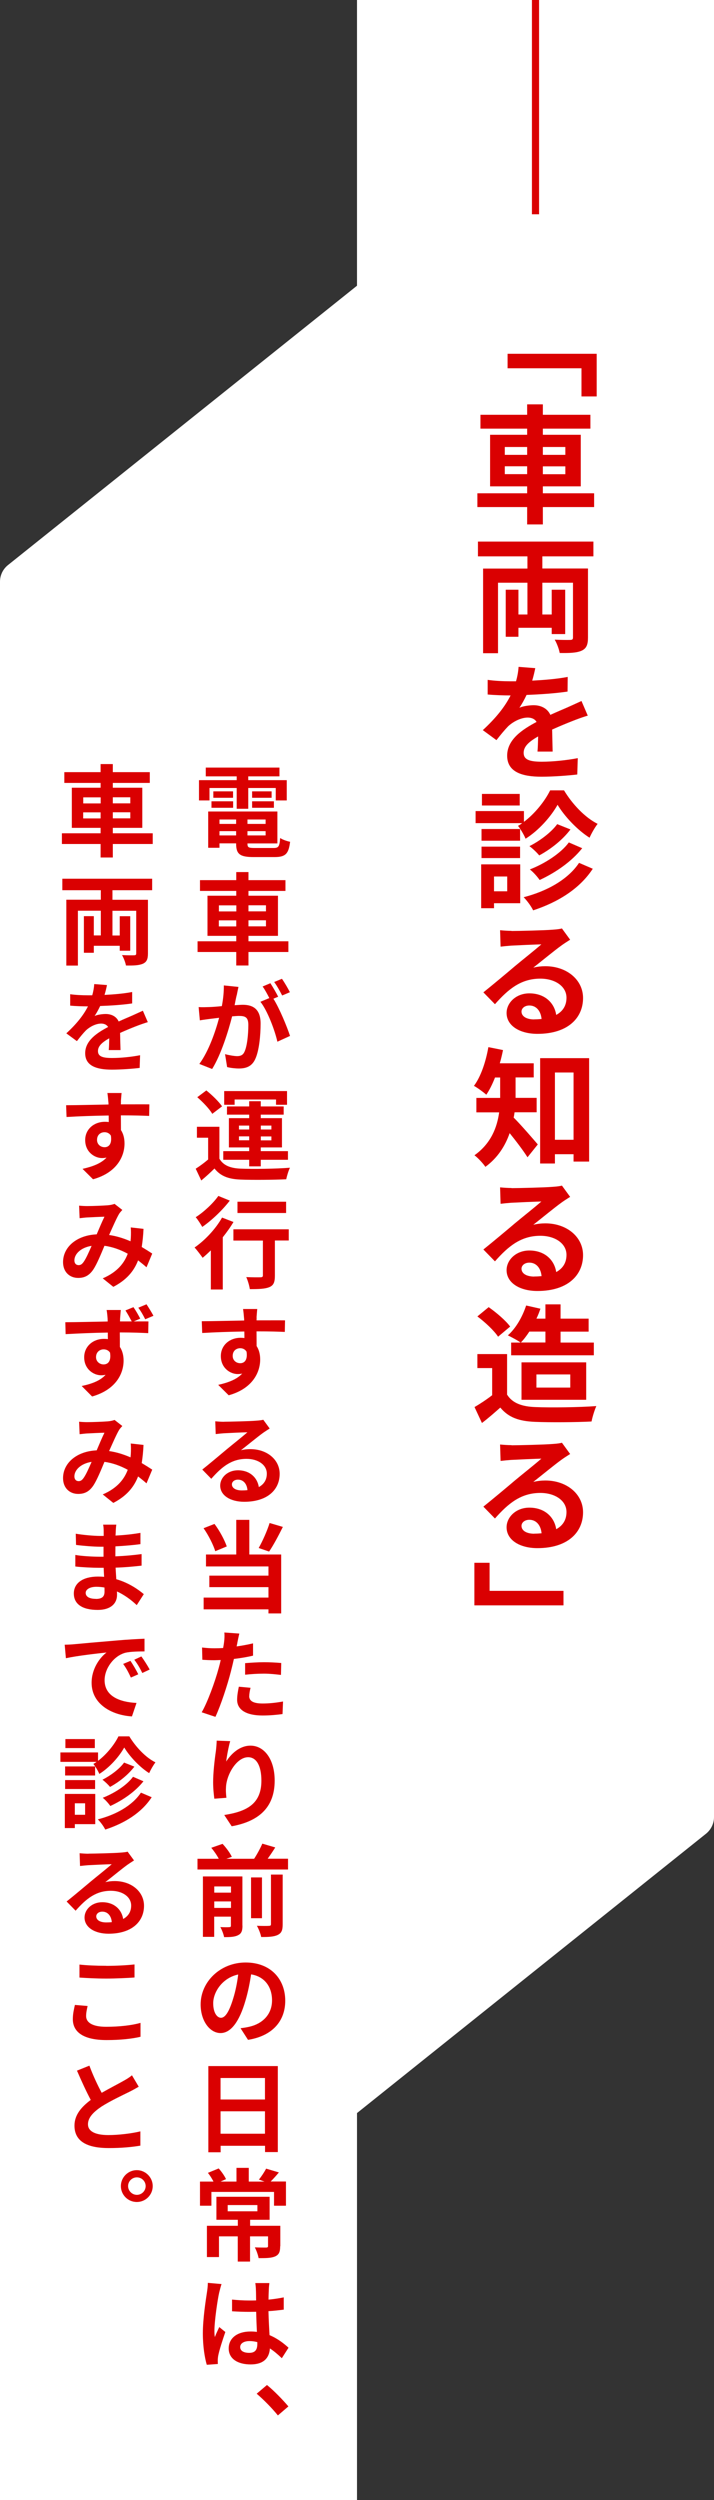 <?xml version="1.0" encoding="UTF-8"?><svg id="_レイヤー_2" xmlns="http://www.w3.org/2000/svg" viewBox="0 0 100 350"><rect x="0" y="0" width="100" height="350" fill="#333333" stroke="none"/><defs><style>.cls-1{fill:#fff;}.cls-2{fill:#da0001;}</style></defs><g id="_文字"><path class="cls-1" d="M100,254.39V0s-50,0-50,0v295.83s48.87-39.1,48.87-39.1c.71-.57,1.13-1.43,1.13-2.34Z"/><path class="cls-1" d="M0,81.44v268.56s50,0,50,0V40S1.13,79.1,1.13,79.1C.41,79.67,0,80.53,0,81.44Z"/><path class="cls-2" d="M83.56,55.5h-2.12v-3.94h-10.35v-2.03h12.48v5.98Z"/><path class="cls-2" d="M83.21,70.99h-7.18v2.43h-2.2v-2.43h-6.97v-1.93h6.97v-.97h-5.19v-7.22h5.19v-.86h-6.54v-1.94h6.54v-1.46h2.2v1.46h6.66v1.94h-6.66v.86h5.31v7.22h-5.31v.97h7.18v1.93ZM70.7,63.68h3.13v-1.1h-3.13v1.1ZM73.83,66.38v-1.1h-3.13v1.1h3.13ZM76.03,62.58v1.1h3.15v-1.1h-3.15ZM79.18,65.29h-3.15v1.1h3.15v-1.1Z"/><path class="cls-2" d="M75.96,77.88v1.71h6.39v9.67c0,1.01-.22,1.53-.9,1.84-.7.31-1.69.34-3.06.32-.09-.54-.41-1.37-.7-1.87.88.05,1.87.05,2.16.04.31,0,.4-.09.4-.36v-7.65h-4.29v4.45h1.31v-3.47h1.89v6.21h-1.89v-.88h-4.66v1.26h-1.78v-6.59h1.78v3.47h1.26v-4.45h-4.12v9.87h-2.09v-11.85h6.21v-1.71h-6.93v-2.07h16.17v2.07h-7.15Z"/><path class="cls-2" d="M74.97,93.53c-.09.45-.22,1.04-.43,1.76,1.67-.09,3.44-.23,4.97-.52l-.02,2.05c-1.67.25-3.85.4-5.74.47-.31.65-.65,1.28-1.01,1.8.47-.23,1.4-.36,2-.36,1.06,0,1.94.47,2.34,1.35.9-.41,1.64-.72,2.38-1.04.68-.31,1.31-.59,1.98-.9l.88,2.05c-.58.16-1.51.5-2.11.74-.79.31-1.8.72-2.88,1.21.02.99.05,2.27.07,3.08h-2.12c.05-.52.07-1.35.09-2.12-1.33.76-2.03,1.42-2.03,2.3,0,.97.85,1.24,2.56,1.24,1.51,0,3.47-.2,5.02-.5l-.07,2.29c-1.15.14-3.33.31-5.01.31-2.77,0-4.81-.68-4.81-2.95s2.14-3.67,4.12-4.72c-.27-.45-.76-.61-1.24-.61-.97,0-2.07.59-2.74,1.22-.52.54-1.04,1.17-1.64,1.94l-1.91-1.4c1.85-1.71,3.1-3.28,3.89-4.86h-.2c-.74,0-2.03-.04-3.01-.13v-2.05c.92.14,2.21.2,3.11.2h.86c.2-.68.32-1.39.36-2.02l2.32.18Z"/><path class="cls-2" d="M79,110.66c1.15,1.91,2.93,3.8,4.7,4.68-.4.52-.85,1.31-1.13,1.94-1.71-1.08-3.51-2.99-4.48-4.61-.9,1.62-2.61,3.58-4.48,4.75-.22-.54-.7-1.35-1.06-1.8.2-.11.4-.23.58-.38h-6.52v-1.69h6.77v1.51c1.55-1.17,2.95-2.93,3.67-4.41h1.96ZM72.86,126.45h-3.67v.7h-1.8v-6.14h5.47v5.44ZM72.84,117.7h-5.4v-1.64h5.4v1.64ZM67.44,118.53h5.4v1.6h-5.4v-1.6ZM72.79,112.77h-5.29v-1.62h5.29v1.62ZM69.19,122.71v2.07h1.85v-2.07h-1.85ZM83.02,121.63c-1.84,2.81-4.88,4.68-8.35,5.82-.27-.56-.81-1.31-1.33-1.84,3.24-.83,6.21-2.47,7.76-4.81l1.93.83ZM79.9,116.12c-1.12,1.48-2.77,2.77-4.38,3.64-.32-.4-.9-.95-1.37-1.3,1.4-.7,3.04-1.91,3.89-3.08l1.85.74ZM81.54,118.75c-1.48,1.87-3.73,3.42-5.96,4.45-.31-.45-.86-1.08-1.37-1.48,2.03-.79,4.3-2.21,5.46-3.78l1.87.81Z"/><path class="cls-2" d="M71.64,130.34c.94,0,4.7-.09,5.71-.18.74-.05,1.15-.11,1.35-.18l1.15,1.58c-.41.27-.83.52-1.22.81-.95.68-2.83,2.23-3.94,3.1.59-.14,1.13-.2,1.69-.2,2.99,0,5.28,1.89,5.28,4.45,0,2.79-2.12,5.02-6.39,5.02-2.47,0-4.32-1.13-4.32-2.92,0-1.42,1.31-2.75,3.19-2.75,2.18,0,3.51,1.35,3.76,3.02.95-.52,1.44-1.33,1.44-2.41,0-1.58-1.58-2.67-3.66-2.67-2.7,0-4.47,1.44-6.36,3.58l-1.62-1.66c1.26-1.01,3.39-2.79,4.41-3.66.99-.83,2.84-2.29,3.71-3.06-.92.02-3.33.13-4.27.18-.49.04-1.03.09-1.44.14l-.07-2.3c.5.05,1.1.09,1.6.09ZM74.82,142.71c.36,0,.7-.02,1.03-.05-.11-1.15-.76-1.89-1.71-1.89-.68,0-1.1.41-1.1.85,0,.67.7,1.1,1.78,1.1Z"/><path class="cls-2" d="M72.07,155.72c-.04.25-.07.5-.13.74.94.92,2.88,3.17,3.38,3.76l-1.44,1.8c-.59-.94-1.62-2.29-2.5-3.38-.61,1.76-1.67,3.46-3.4,4.72-.29-.45-1.08-1.3-1.53-1.62,2.34-1.67,3.17-3.92,3.46-6.01h-3.19v-2.02h3.33v-2.86h-.72c-.36.92-.77,1.75-1.22,2.41-.4-.36-1.24-.97-1.73-1.24.97-1.3,1.66-3.37,2.02-5.42l2.05.41c-.13.63-.27,1.24-.45,1.85h4.75v1.98h-2.54v2.86h2.95v2.02h-3.1ZM82.51,148.14v14.48h-2.18v-1.03h-2.61v1.3h-2.07v-14.75h6.86ZM80.33,159.57v-9.42h-2.61v9.42h2.61Z"/><path class="cls-2" d="M71.64,166.34c.94,0,4.7-.09,5.71-.18.74-.05,1.15-.11,1.35-.18l1.15,1.58c-.41.27-.83.52-1.22.81-.95.68-2.83,2.23-3.94,3.1.59-.14,1.13-.2,1.69-.2,2.99,0,5.28,1.89,5.28,4.45,0,2.79-2.12,5.02-6.39,5.02-2.47,0-4.32-1.13-4.32-2.92,0-1.42,1.31-2.75,3.19-2.75,2.18,0,3.51,1.35,3.76,3.02.95-.52,1.44-1.33,1.44-2.41,0-1.58-1.58-2.67-3.66-2.67-2.7,0-4.47,1.44-6.36,3.58l-1.62-1.66c1.26-1.01,3.39-2.79,4.41-3.66.99-.83,2.84-2.29,3.71-3.06-.92.02-3.33.13-4.27.18-.49.04-1.03.09-1.44.14l-.07-2.3c.5.05,1.1.09,1.6.09ZM74.82,178.71c.36,0,.7-.02,1.03-.05-.11-1.15-.76-1.89-1.71-1.89-.68,0-1.1.41-1.1.85,0,.67.7,1.1,1.78,1.1Z"/><path class="cls-2" d="M71.01,195.23c.74,1.21,2.09,1.69,3.96,1.76,2.11.09,6.16.04,8.55-.14-.23.5-.56,1.55-.67,2.16-2.16.11-5.78.14-7.92.05-2.21-.09-3.69-.59-4.86-2-.79.7-1.58,1.4-2.57,2.16l-1.04-2.23c.77-.45,1.67-1.04,2.47-1.66v-3.8h-2.07v-1.96h4.16v5.65ZM69.76,187.14c-.56-.86-1.84-2.05-2.9-2.84l1.58-1.3c1.08.76,2.39,1.87,3.01,2.72l-1.69,1.42ZM72.91,187.96c-.43-.32-1.3-.77-1.78-1.01,1.12-.99,2.03-2.57,2.56-4.18l2,.45c-.16.47-.34.94-.56,1.39h1.26v-2h2.12v2h3.93v1.82h-3.93v1.53h4.66v1.78h-11.58v-1.78h1.31ZM74.14,186.42c-.38.58-.77,1.1-1.19,1.53h3.44v-1.53h-2.25ZM73.04,195.97v-5.24h9.06v5.24h-9.06ZM75.13,194.26h4.74v-1.84h-4.74v1.84Z"/><path class="cls-2" d="M71.64,202.34c.94,0,4.7-.09,5.71-.18.74-.05,1.15-.11,1.35-.18l1.15,1.58c-.41.27-.83.52-1.22.81-.95.68-2.83,2.23-3.94,3.1.59-.14,1.13-.2,1.69-.2,2.99,0,5.28,1.89,5.28,4.45,0,2.79-2.12,5.02-6.39,5.02-2.47,0-4.32-1.13-4.32-2.92,0-1.42,1.31-2.75,3.19-2.75,2.18,0,3.51,1.35,3.76,3.02.95-.52,1.44-1.33,1.44-2.41,0-1.58-1.58-2.67-3.66-2.67-2.7,0-4.47,1.44-6.36,3.58l-1.62-1.66c1.26-1.01,3.39-2.79,4.41-3.66.99-.83,2.84-2.29,3.71-3.06-.92.02-3.33.13-4.27.18-.49.04-1.03.09-1.44.14l-.07-2.3c.5.05,1.1.09,1.6.09ZM74.82,214.71c.36,0,.7-.02,1.03-.05-.11-1.15-.76-1.89-1.71-1.89-.68,0-1.1.41-1.1.85,0,.67.7,1.1,1.78,1.1Z"/><path class="cls-2" d="M66.45,218.79h2.12v3.93h10.35v2.03h-12.48v-5.96Z"/><rect class="cls-2" x="74.5" y="0" width="1" height="30"/><path class="cls-2" d="M29.34,112.06h-1.47v-2.84h5.28v-.53h-4.33v-1.23h10.32v1.23h-4.37v.53h5.39v2.84h-1.54v-1.74h-3.85v2.91h-1.62v-2.91h-3.81v1.74ZM38.32,118.72c.7,0,.83-.21.92-1.4.34.24.97.45,1.39.53-.2,1.68-.64,2.14-2.17,2.14h-2.94c-1.92,0-2.45-.41-2.45-1.88v-.04h-2.33v.62h-1.58v-5.08h9.69v4.47h-4.19v.04c0,.52.15.6,1.01.6h2.65ZM29.62,112.18h3.03v.91h-3.03v-.91ZM32.64,111.69h-2.76v-.9h2.76v.9ZM30.74,114.73v.62h2.33v-.62h-2.33ZM33.07,116.96v-.6h-2.33v.6h2.33ZM37.2,114.73h-2.54v.62h2.54v-.62ZM37.2,116.96v-.6h-2.54v.6h2.54ZM38.04,110.79v.9h-2.73v-.9h2.73ZM35.31,112.18h3.05v.91h-3.05v-.91Z"/><path class="cls-2" d="M40.39,133.28h-5.59v1.89h-1.71v-1.89h-5.42v-1.5h5.42v-.76h-4.03v-5.62h4.03v-.67h-5.08v-1.51h5.08v-1.13h1.71v1.13h5.18v1.51h-5.18v.67h4.13v5.62h-4.13v.76h5.59v1.5ZM30.66,127.6h2.44v-.85h-2.44v.85ZM33.09,129.7v-.85h-2.44v.85h2.44ZM34.8,126.74v.85h2.45v-.85h-2.45ZM37.25,128.84h-2.45v.85h2.45v-.85Z"/><path class="cls-2" d="M33.15,139.33c-.1.41-.2.9-.29,1.4.46-.03.87-.06,1.15-.06,1.46,0,2.49.64,2.49,2.63,0,1.61-.2,3.85-.78,5.03-.46.95-1.22,1.26-2.26,1.26-.52,0-1.18-.08-1.65-.2l-.29-1.81c.53.15,1.33.28,1.69.28.45,0,.8-.13,1.01-.57.39-.77.56-2.45.56-3.81,0-1.09-.46-1.25-1.33-1.25-.22,0-.56.03-.94.06-.53,2.07-1.54,5.34-2.8,7.37l-1.79-.71c1.33-1.81,2.27-4.58,2.77-6.46-.49.06-.91.11-1.16.14-.41.06-1.12.14-1.54.22l-.17-1.86c.52.04.97.01,1.47,0,.42-.01,1.08-.06,1.78-.13.2-1.04.29-2.03.28-2.9l2.05.21c-.08.35-.17.8-.24,1.15ZM38.96,139.54l-.67.28c.84,1.32,1.92,3.95,2.33,5.21l-1.77.81c-.35-1.57-1.39-4.36-2.38-5.59l1.25-.52c-.27-.53-.62-1.19-.94-1.62l1.09-.46c.34.52.84,1.39,1.09,1.89ZM40.6,138.91l-1.08.46c-.29-.56-.73-1.37-1.12-1.89l1.09-.45c.36.52.87,1.39,1.11,1.88Z"/><path class="cls-2" d="M30.73,162.22c.55.94,1.53,1.33,2.96,1.39,1.68.07,4.99.03,6.92-.13-.2.39-.43,1.16-.52,1.62-1.74.08-4.71.11-6.42.04-1.67-.07-2.79-.48-3.63-1.55-.56.55-1.13,1.08-1.85,1.68l-.78-1.65c.55-.35,1.18-.81,1.74-1.29v-3.05h-1.57v-1.53h3.15v4.47ZM29.73,155.94c-.39-.69-1.32-1.65-2.1-2.33l1.27-.95c.78.63,1.75,1.56,2.2,2.23l-1.37,1.05ZM34.9,162.37h-3.63v-1.21h3.63v-.52h-2.84v-4.1h2.84v-.49h-3.11v-1.15h3.11v-.73h1.62v.73h3.21v1.15h-3.21v.49h2.97v4.1h-2.97v.52h3.81v1.21h-3.81v.92h-1.62v-.92ZM32.86,154.67h-1.46v-1.92h8.8v1.92h-1.54v-.74h-5.8v.74ZM33.47,158.13h1.43v-.55h-1.43v.55ZM34.9,159.64v-.55h-1.43v.55h1.43ZM36.53,157.58v.55h1.48v-.55h-1.48ZM38.01,159.1h-1.48v.55h1.48v-.55Z"/><path class="cls-2" d="M32.7,171.08c-.42.71-.94,1.44-1.5,2.14v7.31h-1.67v-5.48c-.39.38-.77.73-1.15,1.04-.24-.34-.8-1.09-1.13-1.44,1.43-.98,2.96-2.6,3.85-4.19l1.6.62ZM32.18,168.09c-1.01,1.32-2.52,2.76-3.85,3.68-.21-.36-.63-1.04-.92-1.36,1.16-.74,2.49-2,3.17-2.98l1.61.66ZM40.42,173.67h-1.92v4.92c0,.9-.17,1.36-.78,1.61-.59.25-1.48.28-2.73.28-.07-.49-.28-1.2-.5-1.69.8.04,1.72.04,1.98.03.25,0,.35-.06.35-.27v-4.87h-4.13v-1.58h7.75v1.58ZM40.07,169.82h-6.81v-1.58h6.81v1.58Z"/><path class="cls-2" d="M35.94,184.43c0,.11,0,.25-.01.42,1.39,0,3.26-.01,3.99,0l-.03,1.62c-.81-.04-2.1-.08-3.96-.08,0,.7.01,1.46.01,2.06.34.52.5,1.16.5,1.88,0,1.79-1.06,4.08-4.41,5.01l-1.47-1.46c1.39-.31,2.61-.76,3.36-1.58-.2.04-.39.07-.62.07-1.05,0-2.37-.84-2.37-2.52,0-1.54,1.26-2.56,2.75-2.56.2,0,.38.01.55.04,0-.29,0-.62-.01-.92-2.07.03-4.22.11-5.9.21l-.06-1.65c1.58,0,4.08-.07,5.94-.1-.01-.17-.01-.32-.03-.42-.04-.56-.1-1.02-.13-1.19h1.99c-.03.21-.08.95-.1,1.18ZM33.65,190.85c.56,0,1.06-.42.88-1.62-.2-.32-.52-.48-.88-.48-.55,0-1.06.35-1.06,1.08,0,.63.5,1.02,1.06,1.02Z"/><path class="cls-2" d="M31.38,199.04c.73,0,3.66-.07,4.44-.14.57-.04.9-.08,1.05-.14l.9,1.23c-.32.21-.64.41-.95.63-.74.53-2.2,1.74-3.07,2.41.46-.11.88-.15,1.32-.15,2.33,0,4.1,1.47,4.1,3.46,0,2.17-1.65,3.91-4.97,3.91-1.92,0-3.36-.88-3.36-2.27,0-1.11,1.02-2.14,2.48-2.14,1.7,0,2.73,1.05,2.93,2.35.74-.41,1.12-1.04,1.12-1.88,0-1.23-1.23-2.07-2.84-2.07-2.1,0-3.47,1.12-4.94,2.79l-1.26-1.29c.98-.78,2.63-2.17,3.43-2.84.77-.64,2.21-1.78,2.89-2.38-.71.01-2.59.1-3.32.14-.38.03-.8.07-1.12.11l-.06-1.79c.39.04.85.07,1.25.07ZM33.86,208.66c.28,0,.55-.01.8-.04-.08-.9-.59-1.47-1.33-1.47-.53,0-.85.32-.85.66,0,.52.55.85,1.39.85Z"/><path class="cls-2" d="M30.15,217.17c-.27-.88-.95-2.24-1.64-3.22l1.53-.6c.73.97,1.41,2.25,1.72,3.15l-1.61.67ZM34.93,217.63h4.45v8.25h-1.78v-.57h-9.08v-1.65h9.08v-1.46h-8.28v-1.61h8.28v-1.29h-8.75v-1.67h4.24v-4.85h1.83v4.85ZM39.62,213.76c-.62,1.25-1.33,2.58-1.93,3.46l-1.46-.5c.55-.97,1.19-2.41,1.53-3.5l1.86.55Z"/><path class="cls-2" d="M33.25,229.98c-.03.15-.07.34-.11.52.77-.11,1.54-.25,2.3-.43v1.72c-.83.2-1.75.35-2.68.46-.13.59-.28,1.19-.42,1.75-.49,1.92-1.41,4.73-2.17,6.36l-1.92-.64c.81-1.39,1.86-4.26,2.38-6.19.1-.36.2-.74.28-1.13-.32.01-.62.03-.9.03-.66,0-1.19-.03-1.67-.06l-.04-1.72c.7.08,1.16.11,1.72.11.41,0,.81-.01,1.23-.04.06-.31.1-.57.13-.8.07-.5.08-1.06.04-1.37l2.1.15c-.1.38-.22,1.01-.28,1.29ZM34.9,237.44c0,.6.41,1.05,1.88,1.05.92,0,1.86-.1,2.86-.28l-.07,1.76c-.77.1-1.71.2-2.8.2-2.31,0-3.56-.81-3.56-2.2,0-.63.13-1.29.24-1.83l1.64.15c-.1.39-.18.84-.18,1.15ZM36.97,232.71c.78,0,1.61.04,2.42.11l-.04,1.67c-.69-.08-1.53-.18-2.37-.18-.94,0-1.78.06-2.65.15v-1.62c.77-.06,1.75-.13,2.63-.13Z"/><path class="cls-2" d="M31.68,246.62c.66-1.05,1.86-2.23,3.4-2.23,1.91,0,3.39,1.88,3.39,4.9,0,3.88-2.38,5.73-6.02,6.39l-1.04-1.58c3.05-.48,5.2-1.48,5.2-4.8,0-2.12-.71-3.29-1.86-3.29-1.61,0-3.04,2.44-3.1,4.24-.03.38-.01.81.06,1.44l-1.69.13c-.07-.53-.17-1.37-.17-2.3,0-1.27.18-2.98.39-4.4.06-.52.1-1.06.11-1.43l1.89.07c-.2.67-.48,2.09-.56,2.86Z"/><path class="cls-2" d="M40.34,260.23v1.5h-12.68v-1.5h2.98c-.25-.48-.66-1.08-1.05-1.54l1.58-.55c.5.53,1.06,1.29,1.3,1.82l-.77.27h3.89c.42-.64.87-1.47,1.15-2.12l1.81.53c-.34.55-.71,1.09-1.06,1.58h2.84ZM33.96,269.59c0,.71-.14,1.11-.62,1.34-.45.24-1.09.27-1.95.27-.08-.42-.32-1.04-.53-1.41.52.03,1.08.03,1.26.01.17,0,.22-.06.22-.22v-1.25h-2.34v2.83h-1.58v-8.46h5.53v6.89ZM30.01,264.1v.87h2.34v-.87h-2.34ZM32.35,267.11v-.91h-2.34v.91h2.34ZM36.69,268.55h-1.53v-5.71h1.53v5.71ZM37.95,262.44h1.64v6.96c0,.83-.15,1.23-.71,1.5-.53.25-1.29.29-2.3.28-.08-.45-.35-1.13-.6-1.57.71.03,1.44.03,1.68.01.22,0,.29-.06.29-.25v-6.93Z"/><path class="cls-2" d="M34.73,285.57l-1.04-1.62c.52-.06.91-.13,1.29-.22,1.74-.41,3.12-1.67,3.12-3.68,0-1.91-1.05-3.33-2.93-3.64-.18,1.18-.42,2.44-.81,3.74-.81,2.77-1.98,4.48-3.47,4.48s-2.79-1.68-2.79-4.01c0-3.17,2.75-5.87,6.3-5.87s5.55,2.37,5.55,5.35c0,2.82-1.76,4.93-5.22,5.48ZM30.95,282.49c.59,0,1.15-.85,1.71-2.7.32-1.02.56-2.21.7-3.36-2.27.49-3.5,2.51-3.5,4.02,0,1.37.56,2.04,1.09,2.04Z"/><path class="cls-2" d="M38.91,289.24v12.05h-1.79v-.88h-6.22v.91h-1.72v-12.07h9.74ZM30.89,290.92v3.01h6.22v-3.01h-6.22ZM37.11,298.72v-3.14h-6.22v3.14h6.22Z"/><path class="cls-2" d="M40.05,305.42v3.38h-1.67v-1.93h-8.77v1.93h-1.6v-3.38h1.89c-.21-.41-.5-.87-.78-1.22l1.51-.62c.41.46.84,1.08,1.02,1.5l-.76.34h2.23v-1.92h1.72v1.92h2.2l-.78-.28c.35-.42.77-1.06,1.01-1.53l1.79.53c-.41.49-.8.92-1.15,1.27h2.13ZM39.24,314.47c0,.77-.15,1.18-.71,1.43-.55.24-1.32.24-2.31.24-.08-.46-.31-1.09-.53-1.51.63.03,1.37.03,1.57.03.21,0,.28-.06.28-.21v-1.36h-2.52v3.53h-1.72v-3.53h-2.63v2.9h-1.69v-4.38h4.33v-.84h-3v-3.22h7.45v3.22h-2.73v.84h4.23v2.87ZM31.89,309.58h4.16v-.87h-4.16v.87Z"/><path class="cls-2" d="M31.03,319.77c-.11.28-.28.98-.34,1.23-.21.91-.66,3.94-.66,5.32,0,.27.01.59.06.87.18-.48.41-.94.62-1.4l.85.69c-.39,1.13-.84,2.52-.99,3.28-.04.18-.07.49-.07.63,0,.15,0,.38.01.57l-1.55.11c-.28-.95-.55-2.54-.55-4.4,0-2.06.41-4.65.57-5.71.06-.38.13-.91.13-1.36l1.92.17ZM37.73,319.62c-.04.28-.07.6-.08.9-.01.29-.04.81-.04,1.43.74-.08,1.47-.18,2.13-.32v1.72c-.66.08-1.39.17-2.14.21.03,1.33.1,2.44.15,3.36,1.15.48,2.02,1.18,2.66,1.76l-.94,1.47c-.57-.55-1.12-1.01-1.67-1.37-.08,1.3-.84,2.24-2.69,2.24s-3.08-.81-3.08-2.24,1.19-2.37,3.05-2.37c.31,0,.62.01.9.06-.04-.84-.08-1.85-.1-2.82-.34,0-.66.01-.98.01-.81,0-1.58-.03-2.4-.08v-1.64c.78.08,1.57.13,2.4.13.32,0,.64,0,.97-.01-.01-.67-.01-1.22-.03-1.51,0-.22-.04-.64-.08-.92h1.98ZM36.05,327.9c-.36-.1-.73-.15-1.11-.15-.77,0-1.3.32-1.3.84,0,.57.55.81,1.27.81.84,0,1.13-.45,1.13-1.26v-.24Z"/><path class="cls-2" d="M35.95,335.12l1.44-1.22c.97.78,2.28,2.14,3,3l-1.47,1.26c-.84-1.04-2-2.21-2.97-3.04Z"/><path class="cls-2" d="M21.39,118.16h-5.59v1.89h-1.71v-1.89h-5.42v-1.5h5.42v-.76h-4.03v-5.62h4.03v-.67h-5.08v-1.51h5.08v-1.13h1.71v1.13h5.18v1.51h-5.18v.67h4.13v5.62h-4.13v.76h5.59v1.5ZM11.66,112.48h2.44v-.85h-2.44v.85ZM14.09,114.58v-.85h-2.44v.85h2.44ZM15.8,111.62v.85h2.45v-.85h-2.45ZM18.25,113.72h-2.45v.85h2.45v-.85Z"/><path class="cls-2" d="M15.75,124.64v1.33h4.97v7.52c0,.78-.17,1.19-.7,1.43-.55.24-1.32.27-2.38.25-.07-.42-.32-1.06-.55-1.46.69.04,1.46.04,1.68.03.24,0,.31-.07.31-.28v-5.95h-3.33v3.46h1.02v-2.7h1.47v4.83h-1.47v-.69h-3.63v.98h-1.39v-5.13h1.39v2.7h.98v-3.46h-3.21v7.68h-1.62v-9.22h4.83v-1.33h-5.39v-1.61h12.58v1.61h-5.56Z"/><path class="cls-2" d="M14.98,137.92c-.07.35-.17.81-.34,1.37,1.3-.07,2.68-.18,3.87-.41v1.6c-1.32.2-3.01.31-4.48.36-.24.5-.5.99-.78,1.4.36-.18,1.09-.28,1.55-.28.83,0,1.51.36,1.82,1.05.7-.32,1.27-.56,1.85-.81.53-.24,1.02-.46,1.54-.7l.69,1.6c-.45.13-1.18.39-1.64.57-.62.24-1.4.56-2.24.94.01.77.04,1.77.06,2.4h-1.65c.04-.41.06-1.05.07-1.65-1.04.59-1.58,1.11-1.58,1.79,0,.76.66.97,1.99.97,1.18,0,2.7-.15,3.91-.39l-.06,1.78c-.9.11-2.59.24-3.89.24-2.16,0-3.74-.53-3.74-2.3s1.67-2.86,3.21-3.67c-.21-.35-.59-.48-.97-.48-.76,0-1.61.46-2.13.95-.41.42-.81.91-1.27,1.51l-1.48-1.09c1.44-1.33,2.41-2.55,3.03-3.78h-.15c-.57,0-1.58-.03-2.34-.1v-1.6c.71.11,1.72.15,2.42.15h.67c.15-.53.25-1.08.28-1.57l1.81.14Z"/><path class="cls-2" d="M16.94,154.19c0,.11,0,.25-.01.42,1.39,0,3.26-.01,3.99,0l-.03,1.62c-.81-.04-2.1-.08-3.96-.08,0,.7.01,1.46.01,2.06.34.52.5,1.16.5,1.88,0,1.79-1.06,4.08-4.41,5.01l-1.47-1.46c1.39-.31,2.61-.76,3.36-1.58-.2.04-.39.07-.62.07-1.05,0-2.37-.84-2.37-2.52,0-1.54,1.26-2.56,2.75-2.56.2,0,.38.01.55.04,0-.29,0-.62-.01-.92-2.07.03-4.22.11-5.9.21l-.06-1.65c1.58,0,4.08-.07,5.94-.1-.01-.17-.01-.32-.03-.42-.04-.56-.1-1.02-.13-1.19h1.99c-.03.21-.08.95-.1,1.18ZM14.65,160.61c.56,0,1.06-.42.88-1.62-.2-.32-.52-.48-.88-.48-.55,0-1.06.35-1.06,1.08,0,.63.5,1.02,1.06,1.02Z"/><path class="cls-2" d="M11.08,168.79c.36.04.84.06,1.13.06.78,0,2.24-.06,2.89-.11.34-.03.7-.1.94-.2l1.09.85c-.18.21-.35.38-.46.57-.35.59-.87,1.78-1.39,2.94,1.08.15,2.1.49,3,.88l.04-.46c.03-.53.03-1.08-.01-1.48l1.79.2c-.04.92-.13,1.76-.25,2.54.57.34,1.08.66,1.47.92l-.8,1.92c-.36-.32-.76-.64-1.18-.97-.6,1.56-1.65,2.76-3.47,3.71l-1.48-1.19c2.09-.9,3.04-2.2,3.5-3.45-.98-.53-2.07-.95-3.26-1.11-.49,1.18-1.05,2.54-1.54,3.29-.56.84-1.2,1.21-2.14,1.21-1.2,0-2.12-.83-2.12-2.21,0-2.13,1.93-3.77,4.71-3.89.38-.9.77-1.82,1.09-2.47-.55.01-1.74.07-2.37.1-.28.01-.76.07-1.11.11l-.07-1.77ZM11.01,177.12c.27,0,.46-.11.71-.46.35-.5.73-1.37,1.11-2.24-1.54.24-2.41,1.16-2.41,2.03,0,.46.27.67.59.67Z"/><path class="cls-2" d="M18.69,183c.34.49.7,1.12.95,1.61l-.91.39c.85,0,1.65-.01,2.06,0l-.03,1.64c-.81-.04-2.12-.1-3.98-.1.01.7.01,1.43.01,2.03.35.53.52,1.19.52,1.92,0,1.79-1.05,4.06-4.41,5.02l-1.46-1.47c1.39-.29,2.61-.74,3.35-1.57-.18.04-.39.07-.62.07-1.06,0-2.38-.85-2.38-2.52,0-1.55,1.26-2.58,2.76-2.58.2,0,.38.01.56.04-.01-.29-.01-.62-.01-.92-2.09.03-4.22.13-5.91.22l-.04-1.67c1.57,0,4.08-.07,5.93-.1,0-.17-.01-.32-.01-.42-.04-.56-.1-1.02-.14-1.19h1.99c-.03.22-.08.97-.1,1.18,0,.11-.01.25-.01.42h1.64c-.28-.52-.56-1.05-.88-1.54l1.13-.46ZM14.51,191.02c.59,0,1.09-.43.9-1.65-.2-.31-.52-.46-.9-.46-.52,0-1.06.36-1.06,1.09,0,.63.52,1.02,1.06,1.02ZM20.52,182.6c.34.52.71,1.12.97,1.61l-1.15.49c-.28-.56-.6-1.13-.97-1.62l1.15-.48Z"/><path class="cls-2" d="M11.08,199.04c.36.04.84.06,1.13.06.78,0,2.24-.06,2.89-.11.34-.03.7-.1.94-.2l1.09.85c-.18.21-.35.38-.46.57-.35.59-.87,1.78-1.39,2.94,1.08.15,2.1.49,3,.88l.04-.46c.03-.53.03-1.08-.01-1.48l1.79.2c-.04.92-.13,1.76-.25,2.54.57.34,1.08.66,1.47.92l-.8,1.92c-.36-.32-.76-.64-1.18-.97-.6,1.55-1.65,2.76-3.47,3.71l-1.48-1.19c2.09-.9,3.04-2.2,3.5-3.45-.98-.53-2.07-.95-3.26-1.11-.49,1.18-1.05,2.54-1.54,3.29-.56.84-1.2,1.2-2.14,1.2-1.2,0-2.12-.83-2.12-2.21,0-2.13,1.93-3.77,4.71-3.89.38-.9.77-1.82,1.09-2.47-.55.01-1.74.07-2.37.1-.28.01-.76.07-1.11.11l-.07-1.76ZM11.01,207.36c.27,0,.46-.11.71-.46.35-.5.73-1.37,1.11-2.24-1.54.24-2.41,1.16-2.41,2.03,0,.46.27.67.59.67Z"/><path class="cls-2" d="M16.29,213.45c-.04.27-.07.62-.08.97-.01.14-.01.34-.03.56,1.13-.06,2.28-.17,3.49-.38v1.58c-.94.13-2.19.24-3.5.31-.01.49-.01.98-.01,1.4,1.4-.06,2.55-.17,3.67-.32v1.62c-1.26.14-2.33.24-3.64.28.03.52.06,1.08.1,1.62,1.74.5,3.05,1.42,3.85,2.09l-.99,1.54c-.73-.7-1.68-1.41-2.77-1.92.01.18.01.36.01.5,0,1.18-.88,2.09-2.7,2.09-2.2,0-3.35-.84-3.35-2.3s1.27-2.37,3.39-2.37c.29,0,.57.01.85.04-.03-.42-.04-.85-.06-1.27h-.71c-.8,0-2.35-.07-3.26-.18v-1.62c.88.17,2.56.25,3.29.25h.66v-1.4h-.49c-.87,0-2.47-.13-3.36-.25l-.04-1.57c.98.17,2.55.31,3.39.31h.52v-.64c0-.25-.01-.69-.08-.94h1.88ZM13.42,223.85c.74,0,1.22-.22,1.22-1.01,0-.14,0-.35-.01-.59-.36-.06-.74-.1-1.13-.1-.95,0-1.5.39-1.5.85,0,.52.49.84,1.43.84Z"/><path class="cls-2" d="M10.4,230.19c1.15-.11,3.5-.32,5.93-.52,1.41-.13,2.96-.21,3.91-.25v1.78c-.73,0-1.92.01-2.66.18-1.65.43-2.93,2.21-2.93,3.85,0,2.25,2.13,3.07,4.47,3.18l-.64,1.89c-2.87-.18-5.65-1.74-5.65-4.71,0-1.98,1.16-3.54,2.09-4.24-1.29.14-4.09.45-5.69.8l-.17-1.89c.53-.01,1.08-.04,1.34-.07ZM19.37,234.4l-1.04.46c-.35-.76-.64-1.3-1.08-1.91l1.02-.43c.34.5.83,1.32,1.09,1.88ZM20.97,233.73l-1.04.49c-.36-.74-.67-1.26-1.12-1.86l.99-.46c.35.48.87,1.29,1.16,1.83Z"/><path class="cls-2" d="M18.11,243.09c.9,1.48,2.28,2.96,3.66,3.64-.31.41-.66,1.02-.88,1.51-1.33-.84-2.73-2.33-3.49-3.59-.7,1.26-2.03,2.79-3.49,3.7-.17-.42-.55-1.05-.83-1.4.15-.08.31-.18.45-.29h-5.07v-1.32h5.27v1.18c1.2-.91,2.3-2.28,2.86-3.43h1.53ZM13.34,255.38h-2.86v.55h-1.4v-4.78h4.26v4.23ZM13.32,248.57h-4.2v-1.27h4.2v1.27ZM9.12,249.21h4.2v1.25h-4.2v-1.25ZM13.28,244.73h-4.12v-1.26h4.12v1.26ZM10.48,252.46v1.61h1.44v-1.61h-1.44ZM21.24,251.62c-1.43,2.19-3.8,3.64-6.5,4.52-.21-.43-.63-1.02-1.04-1.43,2.52-.64,4.83-1.92,6.04-3.74l1.5.64ZM18.81,247.34c-.87,1.15-2.16,2.16-3.4,2.83-.25-.31-.7-.74-1.06-1.01,1.09-.55,2.37-1.48,3.03-2.4l1.44.57ZM20.09,249.38c-1.15,1.46-2.9,2.66-4.64,3.46-.24-.35-.67-.84-1.06-1.15,1.58-.62,3.35-1.72,4.24-2.94l1.46.63Z"/><path class="cls-2" d="M12.38,259.51c.73,0,3.66-.07,4.44-.14.57-.04.9-.08,1.05-.14l.9,1.23c-.32.21-.64.41-.95.63-.74.53-2.2,1.74-3.07,2.41.46-.11.88-.15,1.32-.15,2.33,0,4.1,1.47,4.1,3.46,0,2.17-1.65,3.91-4.97,3.91-1.92,0-3.36-.88-3.36-2.27,0-1.11,1.02-2.14,2.48-2.14,1.7,0,2.73,1.05,2.93,2.35.74-.41,1.12-1.04,1.12-1.88,0-1.23-1.23-2.07-2.84-2.07-2.1,0-3.47,1.12-4.94,2.79l-1.26-1.29c.98-.78,2.63-2.17,3.43-2.84.77-.64,2.21-1.78,2.89-2.38-.71.01-2.59.1-3.32.14-.38.03-.8.07-1.12.11l-.06-1.79c.39.04.85.07,1.25.07ZM14.86,269.14c.28,0,.55-.01.8-.04-.08-.9-.59-1.47-1.33-1.47-.53,0-.85.32-.85.66,0,.52.55.85,1.39.85Z"/><path class="cls-2" d="M12.06,282.25c0,.87.83,1.5,2.8,1.5,1.85,0,3.61-.2,4.82-.55v1.95c-1.18.28-2.83.46-4.75.46-3.14,0-4.73-1.05-4.73-2.93,0-.8.18-1.47.29-1.99l1.78.15c-.11.5-.21.94-.21,1.4ZM14.86,275.22c1.36,0,2.93-.08,3.98-.2v1.83c-.95.07-2.66.15-3.96.15-1.44,0-2.63-.07-3.75-.14v-1.82c1.02.11,2.3.17,3.74.17Z"/><path class="cls-2" d="M14.25,292.99c1.12-.64,2.31-1.25,2.96-1.62.53-.29.92-.53,1.27-.83l.95,1.6c-.42.24-.85.49-1.36.74-.85.42-2.58,1.23-3.84,2.03-1.13.76-1.91,1.54-1.91,2.49s.95,1.51,2.86,1.51c1.41,0,3.26-.22,4.48-.52v2c-1.19.2-2.63.34-4.43.34-2.73,0-4.8-.76-4.8-3.14,0-1.51.97-2.62,2.28-3.6-.63-1.18-1.3-2.65-1.93-4.1l1.74-.7c.53,1.43,1.16,2.75,1.72,3.8Z"/><path class="cls-2" d="M21.39,306.05c0,1.23-.99,2.23-2.23,2.23s-2.23-1-2.23-2.23,1.01-2.23,2.23-2.23,2.23,1.01,2.23,2.23ZM20.4,306.05c0-.67-.55-1.22-1.23-1.22s-1.23.55-1.23,1.22.56,1.23,1.23,1.23,1.23-.55,1.23-1.23Z"/></g></svg>